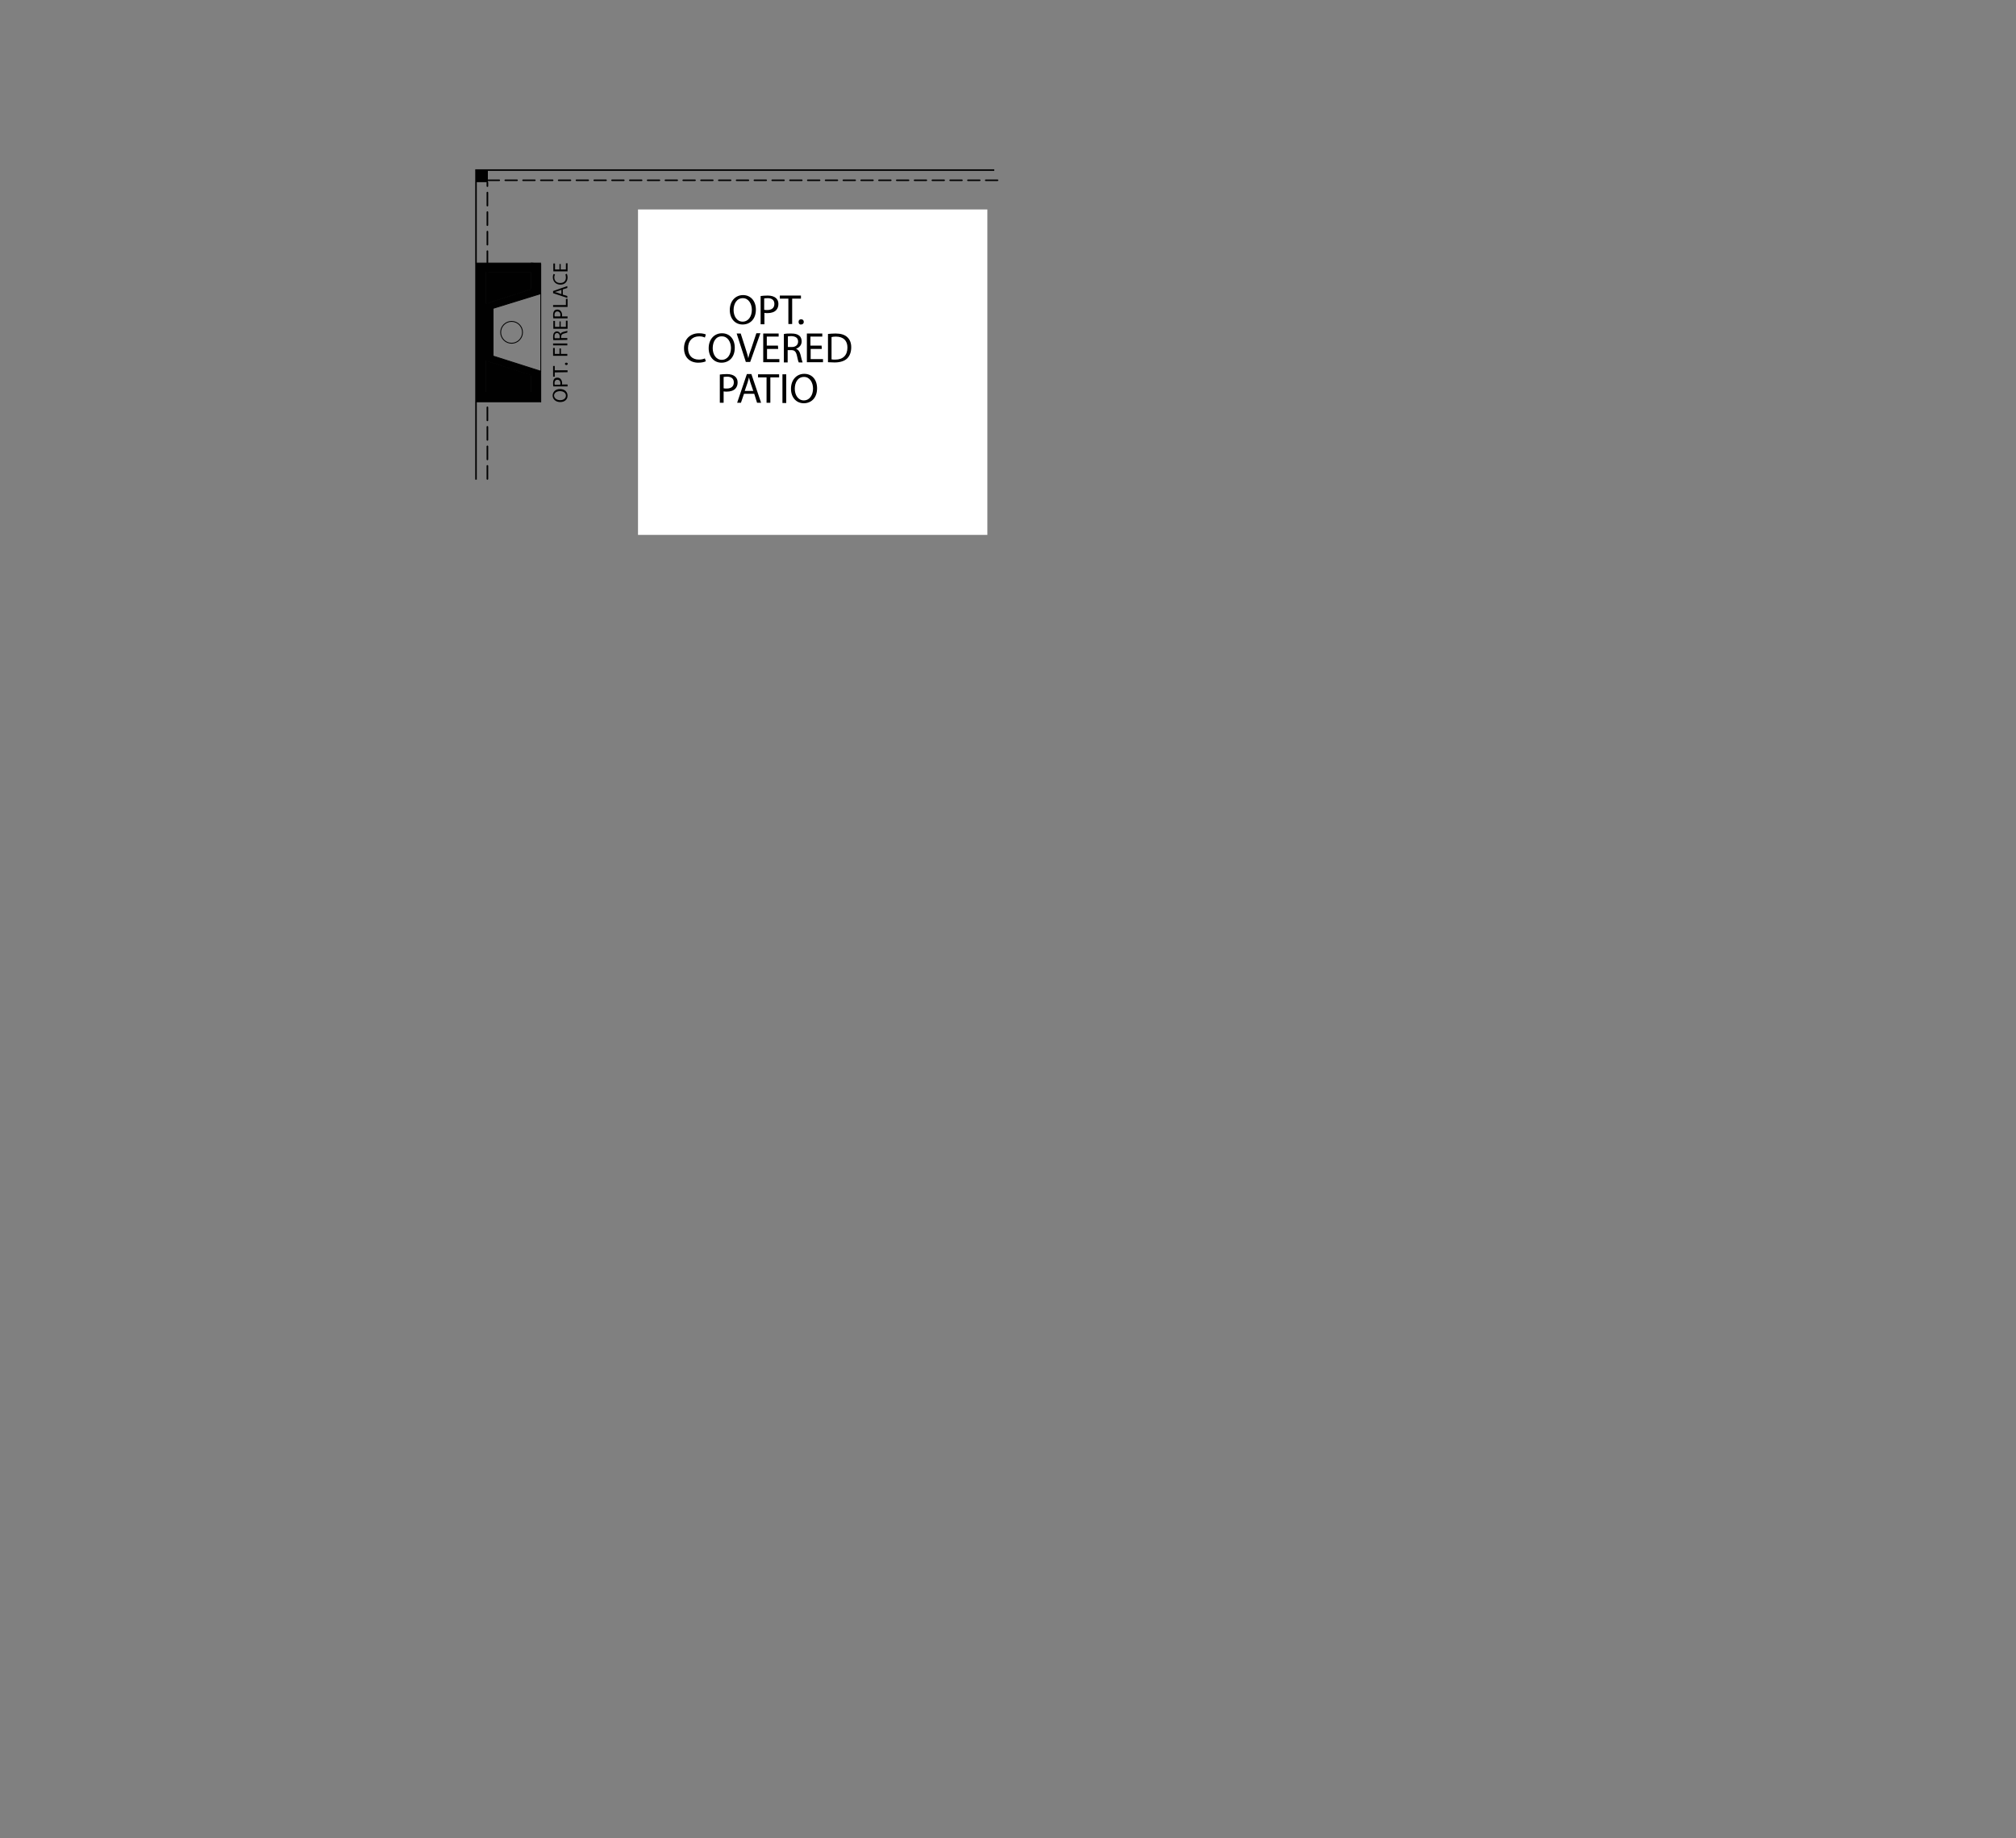 <?xml version="1.0" encoding="UTF-8"?> <!-- Generator: Adobe Illustrator 24.3.0, SVG Export Plug-In . SVG Version: 6.00 Build 0) --> <svg xmlns="http://www.w3.org/2000/svg" xmlns:xlink="http://www.w3.org/1999/xlink" id="Layer_1" x="0px" y="0px" width="850px" height="775px" viewBox="0 0 850 775" style="enable-background:new 0 0 850 775;" xml:space="preserve"><rect x="0" y="0" width="850" height="775" fill="#808080" stroke="none"/> <style type="text/css"> .st0{fill:#FFFFFF;} .st1{fill:none;stroke:#000000;stroke-width:0.648;stroke-miterlimit:10;} .st2{fill:none;stroke:#000000;stroke-width:0.625;stroke-linecap:round;stroke-linejoin:round;stroke-miterlimit:2.613;stroke-dasharray:5.002,2.501;} .st3{fill:none;stroke:#000000;stroke-width:0.686;stroke-linecap:round;stroke-linejoin:round;stroke-miterlimit:2.613;stroke-dasharray:5.487,2.743;} .st4{fill:#010101;} .st5{fill:none;stroke:#010101;stroke-width:0.36;stroke-linecap:round;stroke-linejoin:round;stroke-miterlimit:10;} .st6{fill:none;stroke:#010101;stroke-width:0.36;stroke-linecap:round;stroke-linejoin:round;stroke-miterlimit:10;} </style> <g id="Covered_Patio"> <rect x="269" y="88.3" class="st0" width="147.3" height="137.2"></rect> <g> <path d="M318.7,130.5c0,4.1-2.5,6.3-5.6,6.3c-3.2,0-5.4-2.5-5.4-6.1c0-3.8,2.4-6.3,5.6-6.3C316.5,124.4,318.7,126.9,318.7,130.5z M309.3,130.7c0,2.6,1.4,4.9,3.8,4.9c2.5,0,3.9-2.3,3.9-5c0-2.4-1.3-4.9-3.8-4.9C310.6,125.7,309.3,128.1,309.3,130.7z"></path> <path d="M320.7,124.8c0.8-0.1,1.7-0.2,3-0.2c1.5,0,2.7,0.4,3.4,1c0.7,0.6,1.1,1.4,1.1,2.5c0,1.1-0.3,1.9-0.9,2.6 c-0.8,0.9-2.2,1.3-3.7,1.3c-0.5,0-0.9,0-1.3-0.1v4.8h-1.6V124.8z M322.2,130.6c0.3,0.1,0.8,0.1,1.3,0.1c1.9,0,3-0.9,3-2.6 c0-1.6-1.1-2.4-2.8-2.4c-0.7,0-1.2,0.1-1.5,0.1V130.6z"></path> <path d="M332.5,125.9h-3.7v-1.3h8.9v1.3H334v10.7h-1.6v-10.7H332.5z"></path> <path d="M336.7,135.7c0-0.7,0.4-1.1,1.1-1.1s1.1,0.5,1.1,1.1s-0.4,1.1-1.1,1.1C337.1,136.9,336.7,136.4,336.7,135.7z"></path> </g> <g> <path d="M297.6,152.3c-0.6,0.3-1.7,0.6-3.2,0.6c-3.4,0-6-2.1-6-6.1c0-3.8,2.6-6.3,6.3-6.3c1.5,0,2.4,0.3,2.9,0.5l-0.4,1.3 c-0.6-0.3-1.4-0.5-2.4-0.5c-2.8,0-4.7,1.8-4.7,5c0,3,1.7,4.8,4.6,4.8c0.9,0,1.9-0.2,2.5-0.5L297.6,152.3z"></path> <path d="M309.8,146.6c0,4.1-2.5,6.3-5.6,6.3c-3.2,0-5.4-2.5-5.4-6.1c0-3.8,2.4-6.3,5.6-6.3C307.7,140.5,309.8,143,309.8,146.6z M300.5,146.8c0,2.6,1.4,4.9,3.8,4.9c2.5,0,3.9-2.3,3.9-5c0-2.4-1.3-4.9-3.8-4.9C301.8,141.7,300.5,144.1,300.5,146.8z"></path> <path d="M314.5,152.7l-3.9-12.1h1.7l1.9,5.9c0.5,1.6,1,3.1,1.3,4.5l0,0c0.3-1.4,0.8-2.9,1.4-4.5l2-6h1.7l-4.3,12.1h-1.8V152.7z"></path> <path d="M328.1,147.1h-4.7v4.3h5.2v1.3h-6.8v-12.1h6.5v1.3h-5v3.8h4.7L328.1,147.1L328.1,147.1z"></path> <path d="M330.6,140.8c0.8-0.2,1.9-0.2,3-0.2c1.7,0,2.7,0.3,3.5,1c0.6,0.5,0.9,1.4,0.9,2.3c0,1.6-1,2.6-2.3,3.1v0.1 c0.9,0.3,1.5,1.2,1.8,2.4c0.4,1.7,0.7,2.8,0.9,3.3h-1.6c-0.2-0.3-0.5-1.4-0.8-2.9c-0.4-1.7-1-2.3-2.4-2.3h-1.5v5.2h-1.6v-12H330.6 z M332.2,146.3h1.6c1.7,0,2.7-0.9,2.7-2.3c0-1.6-1.1-2.2-2.8-2.3c-0.8,0-1.3,0.1-1.5,0.1L332.2,146.3L332.2,146.3z"></path> <path d="M346.5,147.1h-4.7v4.3h5.2v1.3h-6.8v-12.1h6.5v1.3h-5v3.8h4.7L346.5,147.1L346.5,147.1z"></path> <path d="M349,140.8c0.9-0.1,2.1-0.2,3.3-0.2c2.2,0,3.8,0.5,4.9,1.5s1.7,2.4,1.7,4.3c0,2-0.6,3.6-1.7,4.7c-1.1,1.1-3,1.7-5.3,1.7 c-1.1,0-2-0.1-2.8-0.1v-11.9H349z M350.6,151.5c0.4,0.1,1,0.1,1.6,0.1c3.3,0,5.1-1.9,5.1-5.1c0-2.8-1.6-4.6-4.9-4.6 c-0.8,0-1.4,0.1-1.8,0.2L350.6,151.5L350.6,151.5z"></path> </g> <g> <path d="M303.5,157.9c0.8-0.1,1.7-0.2,3-0.2c1.5,0,2.7,0.4,3.4,1c0.7,0.6,1.1,1.4,1.1,2.5s-0.3,1.9-0.9,2.6 c-0.8,0.9-2.2,1.3-3.7,1.3c-0.5,0-0.9,0-1.3-0.1v4.8h-1.6V157.9z M305.1,163.7c0.3,0.1,0.8,0.1,1.3,0.1c1.9,0,3-0.9,3-2.6 c0-1.6-1.1-2.4-2.8-2.4c-0.7,0-1.2,0.1-1.5,0.1V163.7z"></path> <path d="M313.7,166l-1.3,3.8h-1.6l4.1-12.1h1.9l4.1,12.1h-1.7L318,166H313.7z M317.6,164.8l-1.2-3.5c-0.3-0.8-0.4-1.5-0.6-2.2l0,0 c-0.2,0.7-0.4,1.4-0.6,2.2l-1.2,3.5H317.6z"></path> <path d="M323.3,159.1h-3.7v-1.3h8.9v1.3h-3.7v10.7h-1.6v-10.7H323.3z"></path> <path d="M331.5,157.8v12.1h-1.6v-12.1H331.5z"></path> <path d="M344.5,163.7c0,4.1-2.5,6.3-5.6,6.3c-3.2,0-5.4-2.5-5.4-6.1c0-3.8,2.4-6.3,5.6-6.3C342.4,157.6,344.5,160.1,344.5,163.7z M335.1,163.9c0,2.6,1.4,4.9,3.8,4.9c2.5,0,3.9-2.3,3.9-5c0-2.4-1.3-4.9-3.8-4.9C336.4,158.9,335.1,161.2,335.1,163.9z"></path> </g> <g> <polyline class="st1" points="200.7,202.2 200.7,71.7 419.2,71.7 "></polyline> </g> <g> <line class="st2" x1="420.6" y1="76" x2="205.8" y2="76"></line> </g> <g> <line class="st3" x1="205.5" y1="201.9" x2="205.5" y2="76.9"></line> </g> <path class="st4" d="M228,169.4v-12.9l-20.1-6.4V130l20.1-6.2v-12.5 M228,110.9h-27.4v58.5H228 M224,114.7v7.2l-19.3,6.2V152 l19.3,6.2v7.2h-19.3v-50.7H224z"></path> <polygon class="st4" points="204.7,114.7 204.7,128.1 224,121.9 224,114.7 "></polygon> <polygon class="st4" points="204.7,152 204.7,165.4 224,165.4 224,158.1 "></polygon> <line class="st5" x1="228" y1="169.4" x2="200.7" y2="169.4"></line> <line class="st5" x1="224" y1="165.4" x2="204.7" y2="165.4"></line> <line class="st5" x1="228" y1="110.9" x2="200.7" y2="110.9"></line> <line class="st5" x1="224" y1="114.7" x2="204.7" y2="114.7"></line> <line class="st5" x1="224" y1="165.4" x2="224" y2="158.1"></line> <line class="st5" x1="224" y1="121.9" x2="224" y2="114.7"></line> <line class="st5" x1="224" y1="158.1" x2="204.7" y2="152"></line> <polyline class="st5" points="228,169.4 228,156.5 207.9,150.1 207.9,130 228,123.8 228,111.3 224,110.9 "></polyline> <line class="st5" x1="224" y1="121.9" x2="204.7" y2="128.1"></line> <line class="st5" x1="228" y1="156.5" x2="228" y2="123.8"></line> <g> <ellipse class="st6" cx="215.7" cy="140.1" rx="4.6" ry="4.6"></ellipse> </g> <g> <path class="st4" d="M236.1,164c2.1,0,3.2,1.3,3.2,2.8c0,1.6-1.2,2.7-3.1,2.7c-1.9,0-3.2-1.2-3.2-2.8 C233.1,165,234.4,164,236.1,164z M236.2,168.7c1.3,0,2.4-0.7,2.4-1.9s-1.1-1.9-2.5-1.9c-1.2,0-2.5,0.6-2.5,1.9 C233.7,168,234.9,168.7,236.2,168.7z"></path> <path class="st4" d="M233.3,162.9c-0.1-0.4-0.1-0.9-0.1-1.5c0-0.8,0.2-1.3,0.5-1.7c0.3-0.3,0.7-0.5,1.3-0.5c0.5,0,1,0.2,1.3,0.5 c0.4,0.4,0.7,1.1,0.7,1.8c0,0.2,0,0.4-0.1,0.6h2.4v0.8L233.3,162.9L233.3,162.9z M236.2,162.2c0-0.2,0.1-0.4,0.1-0.6 c0-0.9-0.5-1.5-1.3-1.5s-1.2,0.6-1.2,1.4c0,0.3,0,0.6,0.1,0.7L236.2,162.2L236.2,162.2z"></path> <path class="st4" d="M233.9,157v1.8h-0.7v-4.5h0.7v1.8h5.4v0.8L233.9,157L233.9,157z"></path> <path class="st4" d="M238.8,153.9c-0.3,0-0.6-0.2-0.6-0.5s0.2-0.5,0.6-0.5c0.3,0,0.6,0.2,0.6,0.5 C239.3,153.7,239.1,153.9,238.8,153.9z"></path> <path class="st4" d="M233.2,149.9v-3.2h0.7v2.5h2v-2.3h0.6v2.3h2.7v0.8h-6V149.9z"></path> <path class="st4" d="M233.2,144.8h6v0.8h-6V144.8z"></path> <path class="st4" d="M233.3,143.4c-0.1-0.4-0.1-1-0.1-1.5c0-0.8,0.2-1.4,0.5-1.7s0.7-0.5,1.1-0.5c0.8,0,1.3,0.5,1.5,1.1l0,0 c0.2-0.5,0.6-0.7,1.2-0.9c0.8-0.2,1.4-0.3,1.7-0.5v0.8c-0.2,0.1-0.7,0.2-1.4,0.4c-0.8,0.2-1.1,0.5-1.2,1.2v0.7h2.6v0.8 L233.3,143.4L233.3,143.4z M236,142.6v-0.8c0-0.8-0.5-1.4-1.1-1.4c-0.8,0-1.1,0.6-1.1,1.4c0,0.4,0,0.6,0.1,0.8H236z"></path> <path class="st4" d="M236.4,135.5v2.3h2.2v-2.6h0.7v3.4h-6v-3.3h0.7v2.5h1.9v-2.3L236.4,135.5L236.4,135.5z"></path> <path class="st4" d="M233.3,134.2c-0.1-0.4-0.1-0.9-0.1-1.5c0-0.8,0.2-1.3,0.5-1.7c0.3-0.3,0.7-0.5,1.3-0.5c0.5,0,1,0.2,1.3,0.5 c0.4,0.4,0.7,1.1,0.7,1.8c0,0.2,0,0.4-0.1,0.6h2.4v0.8L233.3,134.2L233.3,134.2z M236.2,133.4c0-0.2,0.1-0.4,0.1-0.6 c0-0.9-0.5-1.5-1.3-1.5s-1.2,0.6-1.2,1.4c0,0.3,0,0.6,0.1,0.7L236.2,133.4L236.2,133.4z"></path> <path class="st4" d="M233.2,129.4v-0.8h5.4V126h0.7v3.4H233.2z"></path> <path class="st4" d="M237.3,124.2l1.9,0.6v0.8l-6-2v-0.9l6-2.1v0.8l-1.9,0.6V124.2z M236.7,122.2l-1.7,0.6 c-0.4,0.1-0.8,0.2-1.1,0.3l0,0c0.4,0.1,0.7,0.2,1.1,0.3l1.7,0.6V122.2z"></path> <path class="st4" d="M239,115.4c0.1,0.3,0.3,0.9,0.3,1.6c0,1.7-1.1,3-3,3s-3.2-1.3-3.2-3.1c0-0.8,0.2-1.2,0.3-1.4l0.6,0.2 c-0.1,0.3-0.3,0.7-0.3,1.2c0,1.4,0.9,2.4,2.5,2.4c1.5,0,2.4-0.8,2.4-2.3c0-0.5-0.1-1-0.2-1.3L239,115.4z"></path> <path class="st4" d="M236.4,111.3v2.3h2.2V111h0.7v3.4h-6v-3.3h0.7v2.5h1.9v-2.3H236.4z"></path> </g> <rect x="200.7" y="71.6" class="st4" width="5" height="5.2"></rect> </g> </svg> 